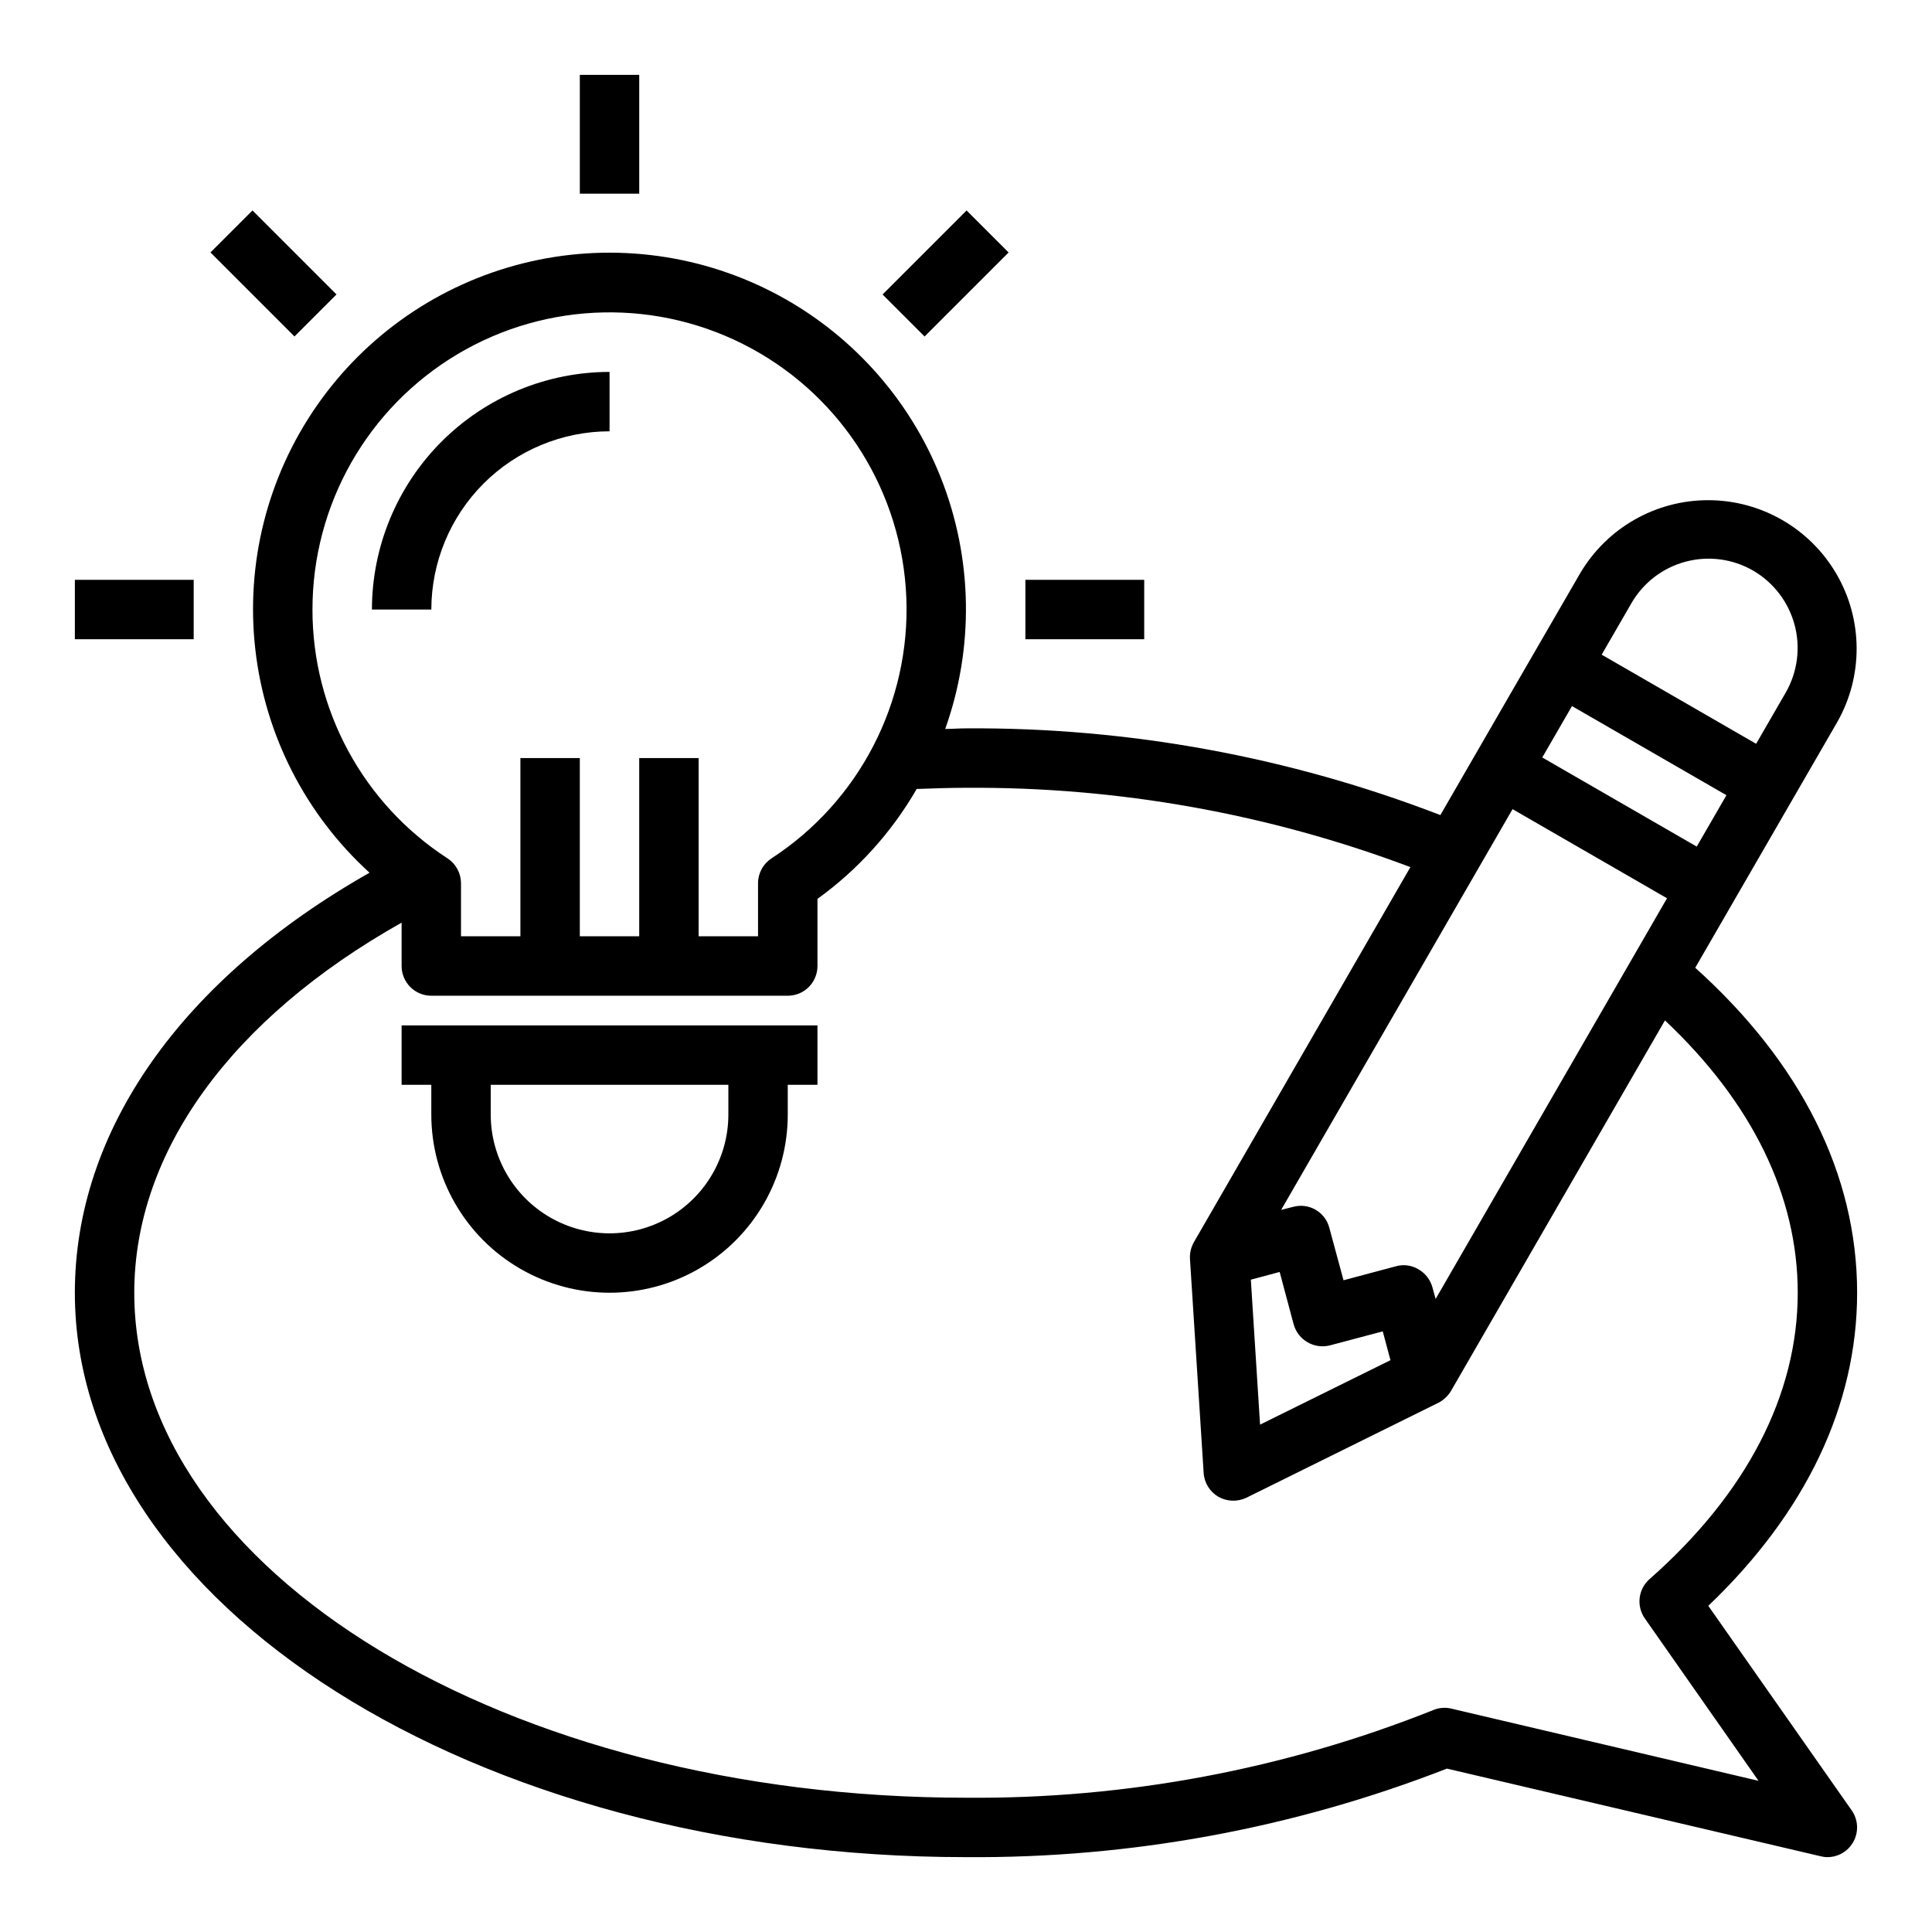 <?xml version="1.0" encoding="UTF-8"?>
<!-- Uploaded to: ICON Repo, www.iconrepo.com, Generator: ICON Repo Mixer Tools -->
<svg fill="#000000" width="800px" height="800px" version="1.1" viewBox="144 144 512 512" xmlns="http://www.w3.org/2000/svg">
 <g>
  <path d="m634.74 623.8-38.023-54.238c25.82-24.641 39.441-53.137 39.441-82.973 0-31.332-14.879-60.93-42.902-86.121l37.629-65.102v0.004c6.918-12.172 6.852-27.102-0.176-39.211-7.027-12.109-19.953-19.574-33.953-19.605s-26.965 7.379-34.043 19.453l-17.082 29.52-19.918 34.48c-40.094-15.477-82.742-23.273-125.71-22.984-1.891 0-3.699 0.156-5.512 0.156 7.699-21.57 7.297-45.199-1.125-66.496s-24.297-38.809-44.664-49.277c-20.371-10.465-43.848-13.18-66.066-7.629-22.219 5.551-41.668 18.98-54.723 37.797-13.055 18.816-18.832 41.734-16.254 64.488 2.578 22.758 13.336 43.801 30.273 59.219-49.832 28.258-78.094 68.328-78.094 111.31 0 82.5 105.96 149.57 236.16 149.57 43.586 0.332 86.836-7.629 127.45-23.461l99.031 23.223c0.59 0.156 1.199 0.238 1.812 0.238 2.926-0.004 5.609-1.633 6.961-4.231 1.355-2.594 1.16-5.723-0.508-8.129zm-58.41-319.92c3.129-5.434 8.289-9.398 14.344-11.02 6.055-1.625 12.504-0.777 17.93 2.359 5.41 3.148 9.355 8.309 10.977 14.355 1.621 6.043 0.789 12.484-2.316 17.918l-7.871 13.617-40.934-23.617zm-19.285 33.379 3.543-6.141 40.934 23.617-3.543 6.141-4.328 7.477-40.934-23.617zm-12.203 21.172 40.934 23.617-61.32 106.19-0.867-3.148c-0.566-1.996-1.895-3.695-3.699-4.723-1.801-1.078-3.965-1.363-5.984-0.785l-13.855 3.699-3.777-13.934c-0.531-2.012-1.844-3.727-3.648-4.762-1.805-1.039-3.949-1.305-5.957-0.75l-3.148 0.789zm-32.355 146.03-34.559 17.082-2.441-38.414 7.637-2.047 3.699 13.855 0.004-0.004c1.148 4.207 5.469 6.699 9.68 5.59l13.934-3.699zm-285.68-198.93c-0.012-27.758 14.594-53.469 38.441-67.672 23.848-14.199 53.414-14.793 77.812-1.559 24.398 13.23 40.023 38.336 41.125 66.07 1.102 27.734-12.484 54-35.754 69.125-2.199 1.449-3.531 3.902-3.543 6.535v14.09h-15.746v-47.23h-15.742v47.23h-15.742v-47.23h-15.746v47.23h-15.742v-14.09c-0.016-2.633-1.344-5.086-3.543-6.535-22.355-14.488-35.844-39.324-35.82-65.965zm301.82 291.27c-1.602-0.391-3.285-0.25-4.805 0.391-39.379 15.691-81.434 23.578-123.82 23.223-121.55 0-220.42-60.062-220.42-133.82 0-37.312 25.664-72.66 70.848-98.086v11.496c0 2.086 0.828 4.09 2.305 5.566 1.477 1.477 3.481 2.305 5.566 2.305h94.465c2.09 0 4.09-0.828 5.566-2.305 1.477-1.477 2.305-3.481 2.305-5.566v-17.793c10.723-7.742 19.684-17.668 26.293-29.125 4.328-0.156 8.66-0.316 13.066-0.316h0.004c40.211-0.281 80.133 6.844 117.77 21.02l-57.391 99.422c-0.77 1.367-1.125 2.926-1.02 4.488l3.621 56.602c0.156 2.648 1.637 5.043 3.934 6.375 2.281 1.273 5.043 1.363 7.398 0.234l50.934-25.191v0.004c1.371-0.73 2.512-1.816 3.305-3.148l56.68-98.164c22.988 21.645 35.188 46.363 35.188 72.184 0 27.078-13.617 53.293-39.281 75.887-2.996 2.644-3.535 7.109-1.258 10.391l30.148 43.059z"/>
  <path d="m163.84 297.66h31.488v15.742h-31.488z"/>
  <path d="m415.74 297.66h31.488v15.742h-31.488z"/>
  <path d="m305.54 258.3v-15.742c-16.699 0.02-32.703 6.66-44.512 18.465-11.805 11.809-18.445 27.812-18.465 44.512h15.742c0.016-12.523 4.992-24.531 13.848-33.387 8.855-8.855 20.863-13.832 33.387-13.848z"/>
  <path d="m250.43 415.74v15.742h7.871v7.875c0 16.875 9.004 32.465 23.617 40.902s32.617 8.438 47.23 0c14.617-8.438 23.617-24.027 23.617-40.902v-7.871h7.871v-15.746zm86.594 23.617c0 11.25-6.004 21.645-15.746 27.27-9.742 5.625-21.746 5.625-31.488 0-9.742-5.625-15.742-16.02-15.742-27.27v-7.871h62.977z"/>
  <path d="m297.66 163.84h15.742v31.488h-15.742z"/>
  <path d="m199.78 210.9 11.133-11.133 22.262 22.266-11.133 11.133z"/>
  <path d="m377.89 222.04 22.266-22.266 11.133 11.133-22.266 22.266z"/>
 </g>
</svg>